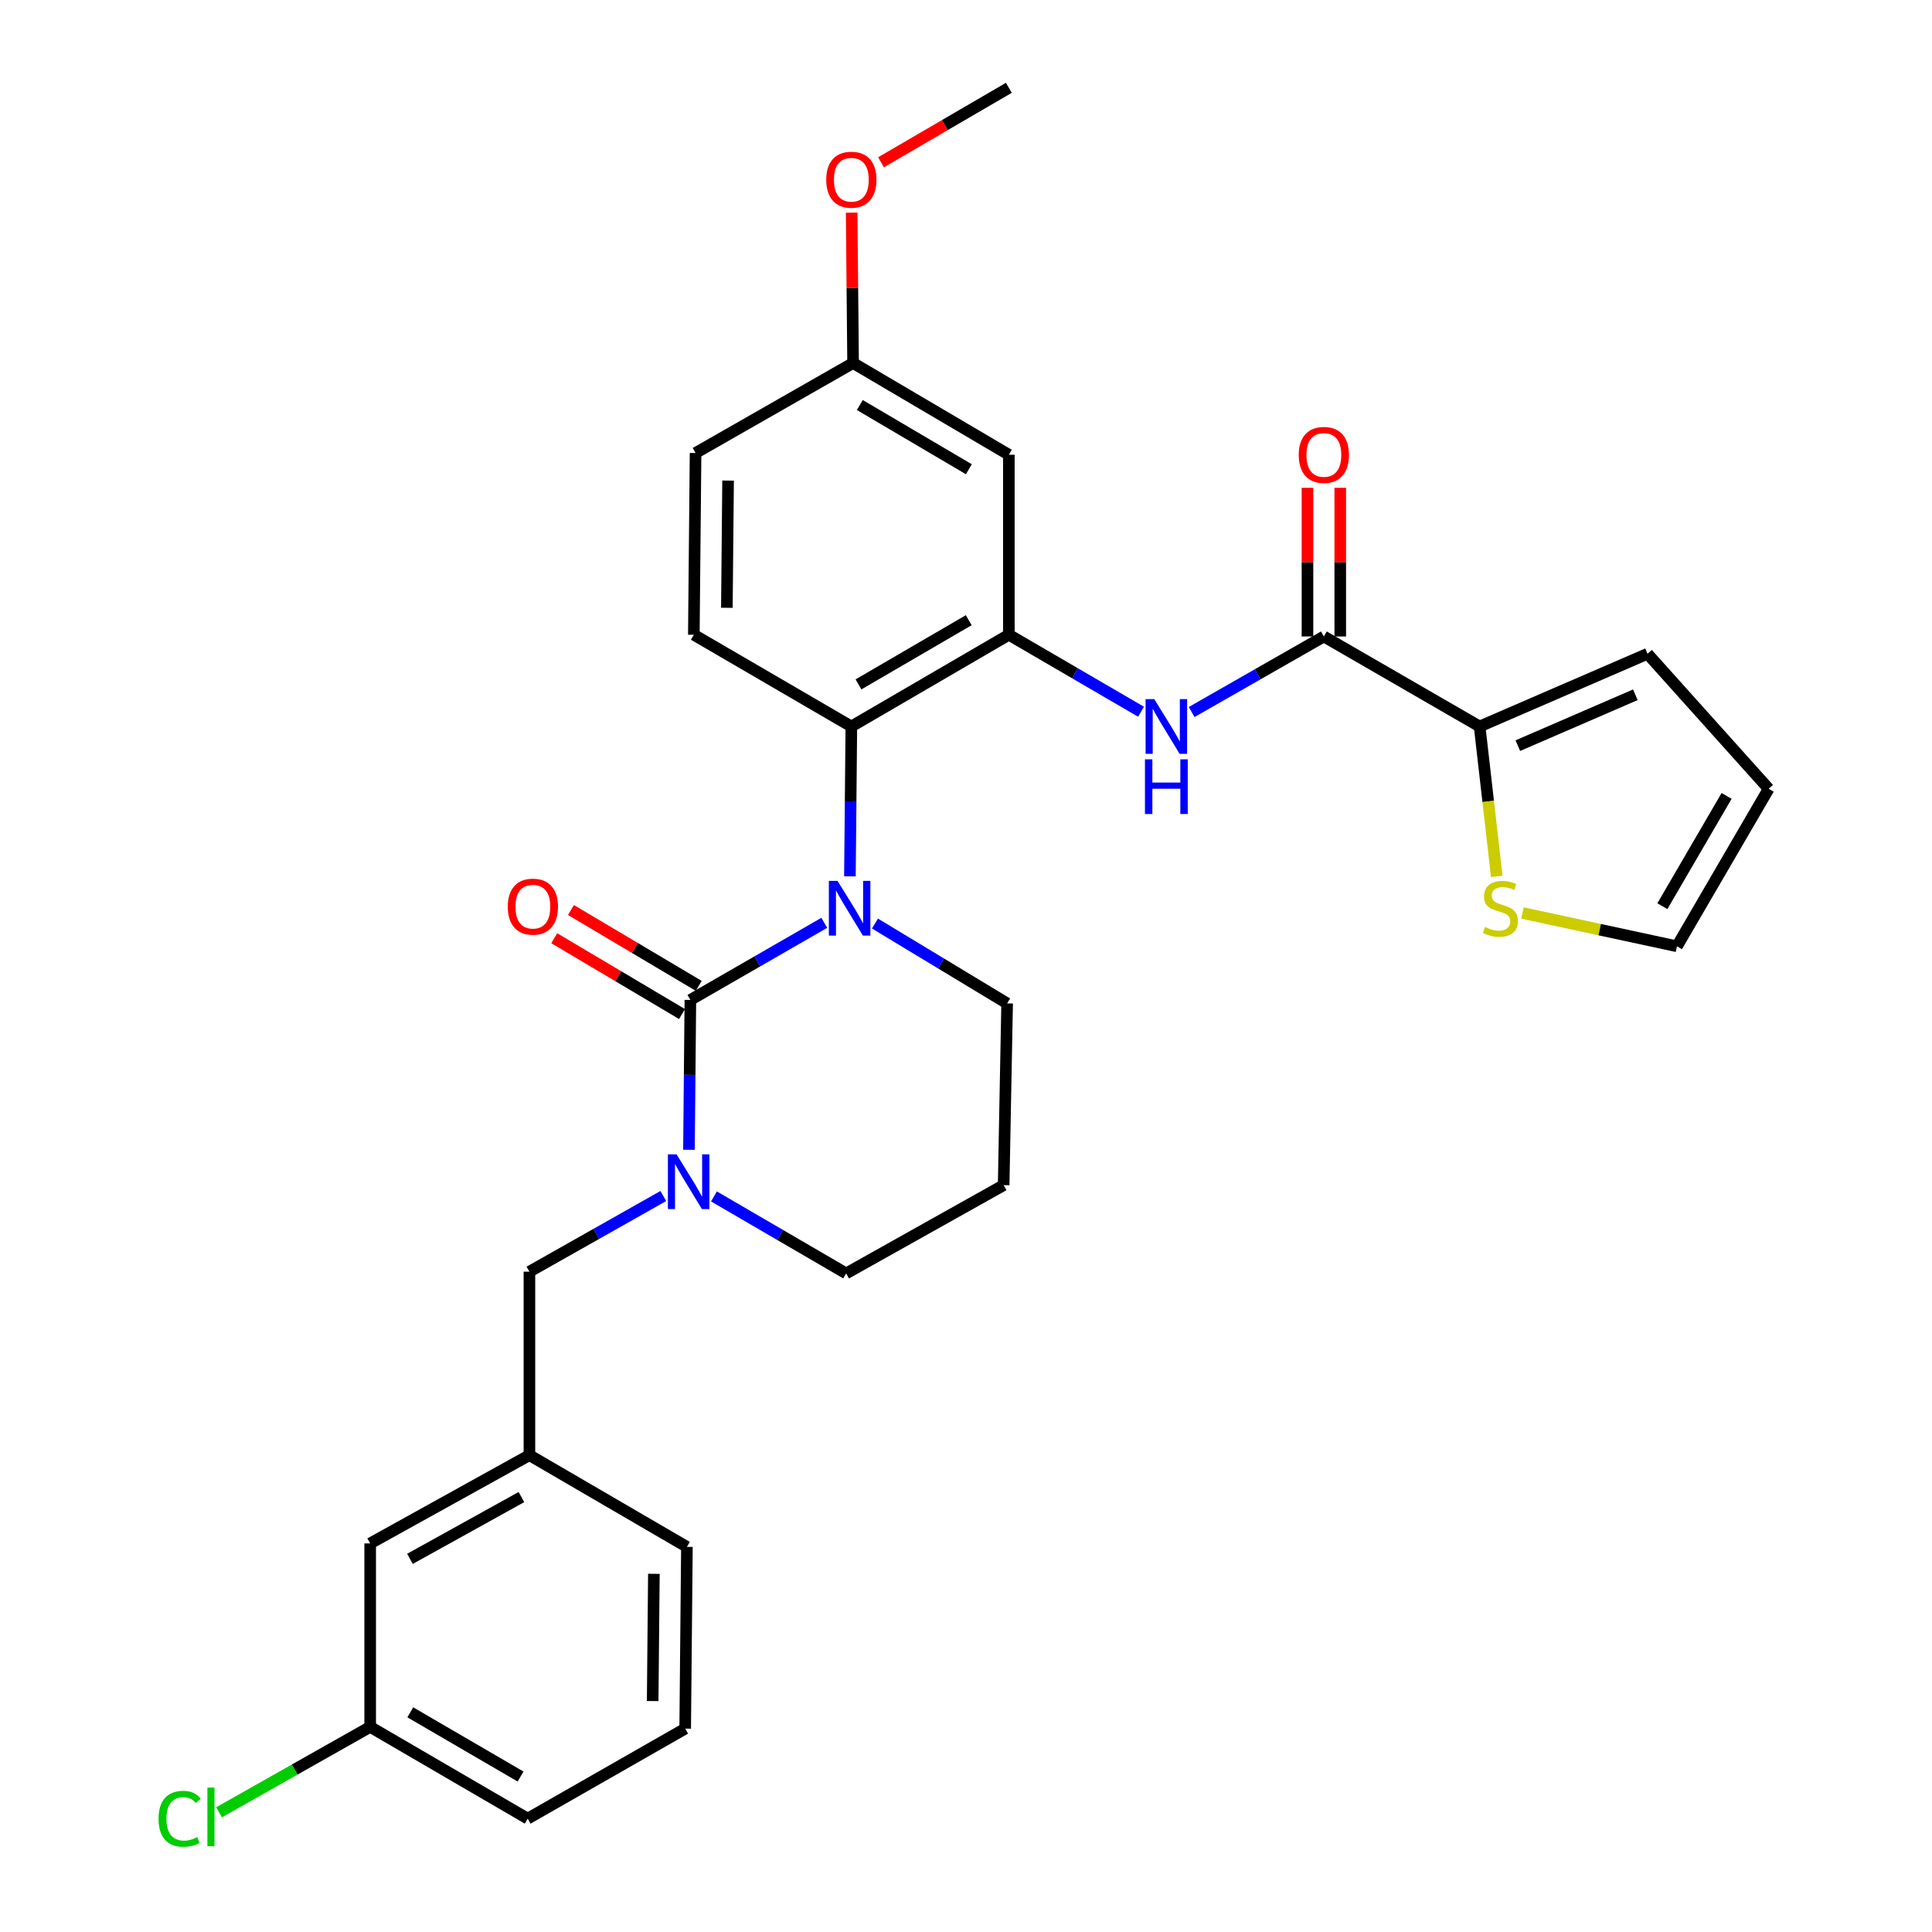 <?xml version='1.0' encoding='iso-8859-1'?>
<svg version='1.1' baseProfile='full'
              xmlns='http://www.w3.org/2000/svg'
                      xmlns:rdkit='http://www.rdkit.org/xml'
                      xmlns:xlink='http://www.w3.org/1999/xlink'
                  xml:space='preserve'
width='1000px' height='1000px' viewBox='0 0 1000 1000'>
<!-- END OF HEADER -->
<rect style='opacity:1.0;fill:#FFFFFF;stroke:none' width='1000' height='1000' x='0' y='0'> </rect>
<path class='bond-0' d='M 765.852,376.023 L 770.287,414.816' style='fill:none;fill-rule:evenodd;stroke:#000000;stroke-width:6px;stroke-linecap:butt;stroke-linejoin:miter;stroke-opacity:1' />
<path class='bond-0' d='M 770.287,414.816 L 774.721,453.609' style='fill:none;fill-rule:evenodd;stroke:#CCCC00;stroke-width:6px;stroke-linecap:butt;stroke-linejoin:miter;stroke-opacity:1' />
<path class='bond-1' d='M 765.852,376.023 L 852.752,338.398' style='fill:none;fill-rule:evenodd;stroke:#000000;stroke-width:6px;stroke-linecap:butt;stroke-linejoin:miter;stroke-opacity:1' />
<path class='bond-1' d='M 785.628,385.948 L 846.458,359.611' style='fill:none;fill-rule:evenodd;stroke:#000000;stroke-width:6px;stroke-linecap:butt;stroke-linejoin:miter;stroke-opacity:1' />
<path class='bond-2' d='M 765.852,376.023 L 685.229,329.444' style='fill:none;fill-rule:evenodd;stroke:#000000;stroke-width:6px;stroke-linecap:butt;stroke-linejoin:miter;stroke-opacity:1' />
<path class='bond-3' d='M 616.789,368.546 L 651.009,348.995' style='fill:none;fill-rule:evenodd;stroke:#0000FF;stroke-width:6px;stroke-linecap:butt;stroke-linejoin:miter;stroke-opacity:1' />
<path class='bond-3' d='M 651.009,348.995 L 685.229,329.444' style='fill:none;fill-rule:evenodd;stroke:#000000;stroke-width:6px;stroke-linecap:butt;stroke-linejoin:miter;stroke-opacity:1' />
<path class='bond-4' d='M 590.603,368.395 L 556.393,348.472' style='fill:none;fill-rule:evenodd;stroke:#0000FF;stroke-width:6px;stroke-linecap:butt;stroke-linejoin:miter;stroke-opacity:1' />
<path class='bond-4' d='M 556.393,348.472 L 522.183,328.549' style='fill:none;fill-rule:evenodd;stroke:#000000;stroke-width:6px;stroke-linecap:butt;stroke-linejoin:miter;stroke-opacity:1' />
<path class='bond-5' d='M 693.712,329.444 L 693.712,290.968' style='fill:none;fill-rule:evenodd;stroke:#000000;stroke-width:6px;stroke-linecap:butt;stroke-linejoin:miter;stroke-opacity:1' />
<path class='bond-5' d='M 693.712,290.968 L 693.712,252.493' style='fill:none;fill-rule:evenodd;stroke:#FF0000;stroke-width:6px;stroke-linecap:butt;stroke-linejoin:miter;stroke-opacity:1' />
<path class='bond-5' d='M 676.747,329.444 L 676.747,290.968' style='fill:none;fill-rule:evenodd;stroke:#000000;stroke-width:6px;stroke-linecap:butt;stroke-linejoin:miter;stroke-opacity:1' />
<path class='bond-5' d='M 676.747,290.968 L 676.747,252.493' style='fill:none;fill-rule:evenodd;stroke:#FF0000;stroke-width:6px;stroke-linecap:butt;stroke-linejoin:miter;stroke-opacity:1' />
<path class='bond-6' d='M 788.023,472.558 L 828.003,481.181' style='fill:none;fill-rule:evenodd;stroke:#CCCC00;stroke-width:6px;stroke-linecap:butt;stroke-linejoin:miter;stroke-opacity:1' />
<path class='bond-6' d='M 828.003,481.181 L 867.983,489.804' style='fill:none;fill-rule:evenodd;stroke:#000000;stroke-width:6px;stroke-linecap:butt;stroke-linejoin:miter;stroke-opacity:1' />
<path class='bond-7' d='M 357.337,517.571 L 356.968,556.351' style='fill:none;fill-rule:evenodd;stroke:#000000;stroke-width:6px;stroke-linecap:butt;stroke-linejoin:miter;stroke-opacity:1' />
<path class='bond-7' d='M 356.968,556.351 L 356.599,595.131' style='fill:none;fill-rule:evenodd;stroke:#0000FF;stroke-width:6px;stroke-linecap:butt;stroke-linejoin:miter;stroke-opacity:1' />
<path class='bond-8' d='M 357.337,517.571 L 391.99,497.611' style='fill:none;fill-rule:evenodd;stroke:#000000;stroke-width:6px;stroke-linecap:butt;stroke-linejoin:miter;stroke-opacity:1' />
<path class='bond-8' d='M 391.99,497.611 L 426.642,477.652' style='fill:none;fill-rule:evenodd;stroke:#0000FF;stroke-width:6px;stroke-linecap:butt;stroke-linejoin:miter;stroke-opacity:1' />
<path class='bond-9' d='M 361.666,510.276 L 328.591,490.65' style='fill:none;fill-rule:evenodd;stroke:#000000;stroke-width:6px;stroke-linecap:butt;stroke-linejoin:miter;stroke-opacity:1' />
<path class='bond-9' d='M 328.591,490.65 L 295.517,471.025' style='fill:none;fill-rule:evenodd;stroke:#FF0000;stroke-width:6px;stroke-linecap:butt;stroke-linejoin:miter;stroke-opacity:1' />
<path class='bond-9' d='M 353.008,524.866 L 319.934,505.241' style='fill:none;fill-rule:evenodd;stroke:#000000;stroke-width:6px;stroke-linecap:butt;stroke-linejoin:miter;stroke-opacity:1' />
<path class='bond-9' d='M 319.934,505.241 L 286.86,485.616' style='fill:none;fill-rule:evenodd;stroke:#FF0000;stroke-width:6px;stroke-linecap:butt;stroke-linejoin:miter;stroke-opacity:1' />
<path class='bond-10' d='M 369.54,619.271 L 403.755,639.194' style='fill:none;fill-rule:evenodd;stroke:#0000FF;stroke-width:6px;stroke-linecap:butt;stroke-linejoin:miter;stroke-opacity:1' />
<path class='bond-10' d='M 403.755,639.194 L 437.969,659.118' style='fill:none;fill-rule:evenodd;stroke:#000000;stroke-width:6px;stroke-linecap:butt;stroke-linejoin:miter;stroke-opacity:1' />
<path class='bond-11' d='M 343.335,619.051 L 308.682,638.637' style='fill:none;fill-rule:evenodd;stroke:#0000FF;stroke-width:6px;stroke-linecap:butt;stroke-linejoin:miter;stroke-opacity:1' />
<path class='bond-11' d='M 308.682,638.637 L 274.028,658.222' style='fill:none;fill-rule:evenodd;stroke:#000000;stroke-width:6px;stroke-linecap:butt;stroke-linejoin:miter;stroke-opacity:1' />
<path class='bond-12' d='M 437.969,659.118 L 519.488,613.434' style='fill:none;fill-rule:evenodd;stroke:#000000;stroke-width:6px;stroke-linecap:butt;stroke-linejoin:miter;stroke-opacity:1' />
<path class='bond-13' d='M 519.488,613.434 L 521.288,519.361' style='fill:none;fill-rule:evenodd;stroke:#000000;stroke-width:6px;stroke-linecap:butt;stroke-linejoin:miter;stroke-opacity:1' />
<path class='bond-14' d='M 521.288,519.361 L 487.085,498.693' style='fill:none;fill-rule:evenodd;stroke:#000000;stroke-width:6px;stroke-linecap:butt;stroke-linejoin:miter;stroke-opacity:1' />
<path class='bond-14' d='M 487.085,498.693 L 452.882,478.025' style='fill:none;fill-rule:evenodd;stroke:#0000FF;stroke-width:6px;stroke-linecap:butt;stroke-linejoin:miter;stroke-opacity:1' />
<path class='bond-15' d='M 439.917,453.584 L 440.286,414.804' style='fill:none;fill-rule:evenodd;stroke:#0000FF;stroke-width:6px;stroke-linecap:butt;stroke-linejoin:miter;stroke-opacity:1' />
<path class='bond-15' d='M 440.286,414.804 L 440.656,376.023' style='fill:none;fill-rule:evenodd;stroke:#000000;stroke-width:6px;stroke-linecap:butt;stroke-linejoin:miter;stroke-opacity:1' />
<path class='bond-16' d='M 191.605,893.833 L 273.133,941.317' style='fill:none;fill-rule:evenodd;stroke:#000000;stroke-width:6px;stroke-linecap:butt;stroke-linejoin:miter;stroke-opacity:1' />
<path class='bond-16' d='M 212.372,886.295 L 269.442,919.534' style='fill:none;fill-rule:evenodd;stroke:#000000;stroke-width:6px;stroke-linecap:butt;stroke-linejoin:miter;stroke-opacity:1' />
<path class='bond-17' d='M 191.605,893.833 L 191.605,798.874' style='fill:none;fill-rule:evenodd;stroke:#000000;stroke-width:6px;stroke-linecap:butt;stroke-linejoin:miter;stroke-opacity:1' />
<path class='bond-18' d='M 191.605,893.833 L 152.497,915.938' style='fill:none;fill-rule:evenodd;stroke:#000000;stroke-width:6px;stroke-linecap:butt;stroke-linejoin:miter;stroke-opacity:1' />
<path class='bond-18' d='M 152.497,915.938 L 113.389,938.043' style='fill:none;fill-rule:evenodd;stroke:#00CC00;stroke-width:6px;stroke-linecap:butt;stroke-linejoin:miter;stroke-opacity:1' />
<path class='bond-19' d='M 273.133,941.317 L 354.651,894.738' style='fill:none;fill-rule:evenodd;stroke:#000000;stroke-width:6px;stroke-linecap:butt;stroke-linejoin:miter;stroke-opacity:1' />
<path class='bond-20' d='M 522.183,235.381 L 441.551,187.897' style='fill:none;fill-rule:evenodd;stroke:#000000;stroke-width:6px;stroke-linecap:butt;stroke-linejoin:miter;stroke-opacity:1' />
<path class='bond-20' d='M 501.479,242.877 L 445.037,209.638' style='fill:none;fill-rule:evenodd;stroke:#000000;stroke-width:6px;stroke-linecap:butt;stroke-linejoin:miter;stroke-opacity:1' />
<path class='bond-21' d='M 522.183,235.381 L 522.183,328.549' style='fill:none;fill-rule:evenodd;stroke:#000000;stroke-width:6px;stroke-linecap:butt;stroke-linejoin:miter;stroke-opacity:1' />
<path class='bond-22' d='M 441.551,187.897 L 360.023,234.476' style='fill:none;fill-rule:evenodd;stroke:#000000;stroke-width:6px;stroke-linecap:butt;stroke-linejoin:miter;stroke-opacity:1' />
<path class='bond-23' d='M 441.551,187.897 L 441.184,148.985' style='fill:none;fill-rule:evenodd;stroke:#000000;stroke-width:6px;stroke-linecap:butt;stroke-linejoin:miter;stroke-opacity:1' />
<path class='bond-23' d='M 441.184,148.985 L 440.817,110.073' style='fill:none;fill-rule:evenodd;stroke:#FF0000;stroke-width:6px;stroke-linecap:butt;stroke-linejoin:miter;stroke-opacity:1' />
<path class='bond-24' d='M 360.023,234.476 L 359.128,328.549' style='fill:none;fill-rule:evenodd;stroke:#000000;stroke-width:6px;stroke-linecap:butt;stroke-linejoin:miter;stroke-opacity:1' />
<path class='bond-24' d='M 376.853,248.749 L 376.227,314.599' style='fill:none;fill-rule:evenodd;stroke:#000000;stroke-width:6px;stroke-linecap:butt;stroke-linejoin:miter;stroke-opacity:1' />
<path class='bond-25' d='M 359.128,328.549 L 440.656,376.023' style='fill:none;fill-rule:evenodd;stroke:#000000;stroke-width:6px;stroke-linecap:butt;stroke-linejoin:miter;stroke-opacity:1' />
<path class='bond-26' d='M 440.656,376.023 L 522.183,328.549' style='fill:none;fill-rule:evenodd;stroke:#000000;stroke-width:6px;stroke-linecap:butt;stroke-linejoin:miter;stroke-opacity:1' />
<path class='bond-26' d='M 444.348,354.241 L 501.417,321.009' style='fill:none;fill-rule:evenodd;stroke:#000000;stroke-width:6px;stroke-linecap:butt;stroke-linejoin:miter;stroke-opacity:1' />
<path class='bond-27' d='M 456.014,83.993 L 489.099,64.724' style='fill:none;fill-rule:evenodd;stroke:#FF0000;stroke-width:6px;stroke-linecap:butt;stroke-linejoin:miter;stroke-opacity:1' />
<path class='bond-27' d='M 489.099,64.724 L 522.183,45.455' style='fill:none;fill-rule:evenodd;stroke:#000000;stroke-width:6px;stroke-linecap:butt;stroke-linejoin:miter;stroke-opacity:1' />
<path class='bond-28' d='M 354.651,894.738 L 355.546,800.665' style='fill:none;fill-rule:evenodd;stroke:#000000;stroke-width:6px;stroke-linecap:butt;stroke-linejoin:miter;stroke-opacity:1' />
<path class='bond-28' d='M 337.821,880.465 L 338.447,814.614' style='fill:none;fill-rule:evenodd;stroke:#000000;stroke-width:6px;stroke-linecap:butt;stroke-linejoin:miter;stroke-opacity:1' />
<path class='bond-29' d='M 355.546,800.665 L 274.028,753.19' style='fill:none;fill-rule:evenodd;stroke:#000000;stroke-width:6px;stroke-linecap:butt;stroke-linejoin:miter;stroke-opacity:1' />
<path class='bond-30' d='M 274.028,753.19 L 191.605,798.874' style='fill:none;fill-rule:evenodd;stroke:#000000;stroke-width:6px;stroke-linecap:butt;stroke-linejoin:miter;stroke-opacity:1' />
<path class='bond-30' d='M 269.889,774.881 L 212.193,806.86' style='fill:none;fill-rule:evenodd;stroke:#000000;stroke-width:6px;stroke-linecap:butt;stroke-linejoin:miter;stroke-opacity:1' />
<path class='bond-31' d='M 274.028,753.19 L 274.028,658.222' style='fill:none;fill-rule:evenodd;stroke:#000000;stroke-width:6px;stroke-linecap:butt;stroke-linejoin:miter;stroke-opacity:1' />
<path class='bond-32' d='M 867.983,489.804 L 915.467,408.276' style='fill:none;fill-rule:evenodd;stroke:#000000;stroke-width:6px;stroke-linecap:butt;stroke-linejoin:miter;stroke-opacity:1' />
<path class='bond-32' d='M 860.446,469.036 L 893.685,411.967' style='fill:none;fill-rule:evenodd;stroke:#000000;stroke-width:6px;stroke-linecap:butt;stroke-linejoin:miter;stroke-opacity:1' />
<path class='bond-33' d='M 915.467,408.276 L 852.752,338.398' style='fill:none;fill-rule:evenodd;stroke:#000000;stroke-width:6px;stroke-linecap:butt;stroke-linejoin:miter;stroke-opacity:1' />
<path  class='atom-1' d='M 597.442 361.863
L 606.722 376.863
Q 607.642 378.343, 609.122 381.023
Q 610.602 383.703, 610.682 383.863
L 610.682 361.863
L 614.442 361.863
L 614.442 390.183
L 610.562 390.183
L 600.602 373.783
Q 599.442 371.863, 598.202 369.663
Q 597.002 367.463, 596.642 366.783
L 596.642 390.183
L 592.962 390.183
L 592.962 361.863
L 597.442 361.863
' fill='#0000FF'/>
<path  class='atom-1' d='M 592.622 393.015
L 596.462 393.015
L 596.462 405.055
L 610.942 405.055
L 610.942 393.015
L 614.782 393.015
L 614.782 421.335
L 610.942 421.335
L 610.942 408.255
L 596.462 408.255
L 596.462 421.335
L 592.622 421.335
L 592.622 393.015
' fill='#0000FF'/>
<path  class='atom-3' d='M 672.229 235.461
Q 672.229 228.661, 675.589 224.861
Q 678.949 221.061, 685.229 221.061
Q 691.509 221.061, 694.869 224.861
Q 698.229 228.661, 698.229 235.461
Q 698.229 242.341, 694.829 246.261
Q 691.429 250.141, 685.229 250.141
Q 678.989 250.141, 675.589 246.261
Q 672.229 242.381, 672.229 235.461
M 685.229 246.941
Q 689.549 246.941, 691.869 244.061
Q 694.229 241.141, 694.229 235.461
Q 694.229 229.901, 691.869 227.101
Q 689.549 224.261, 685.229 224.261
Q 680.909 224.261, 678.549 227.061
Q 676.229 229.861, 676.229 235.461
Q 676.229 241.181, 678.549 244.061
Q 680.909 246.941, 685.229 246.941
' fill='#FF0000'/>
<path  class='atom-4' d='M 768.606 479.816
Q 768.926 479.936, 770.246 480.496
Q 771.566 481.056, 773.006 481.416
Q 774.486 481.736, 775.926 481.736
Q 778.606 481.736, 780.166 480.456
Q 781.726 479.136, 781.726 476.856
Q 781.726 475.296, 780.926 474.336
Q 780.166 473.376, 778.966 472.856
Q 777.766 472.336, 775.766 471.736
Q 773.246 470.976, 771.726 470.256
Q 770.246 469.536, 769.166 468.016
Q 768.126 466.496, 768.126 463.936
Q 768.126 460.376, 770.526 458.176
Q 772.966 455.976, 777.766 455.976
Q 781.046 455.976, 784.766 457.536
L 783.846 460.616
Q 780.446 459.216, 777.886 459.216
Q 775.126 459.216, 773.606 460.376
Q 772.086 461.496, 772.126 463.456
Q 772.126 464.976, 772.886 465.896
Q 773.686 466.816, 774.806 467.336
Q 775.966 467.856, 777.886 468.456
Q 780.446 469.256, 781.966 470.056
Q 783.486 470.856, 784.566 472.496
Q 785.686 474.096, 785.686 476.856
Q 785.686 480.776, 783.046 482.896
Q 780.446 484.976, 776.086 484.976
Q 773.566 484.976, 771.646 484.416
Q 769.766 483.896, 767.526 482.976
L 768.606 479.816
' fill='#CCCC00'/>
<path  class='atom-6' d='M 350.182 597.483
L 359.462 612.483
Q 360.382 613.963, 361.862 616.643
Q 363.342 619.323, 363.422 619.483
L 363.422 597.483
L 367.182 597.483
L 367.182 625.803
L 363.302 625.803
L 353.342 609.403
Q 352.182 607.483, 350.942 605.283
Q 349.742 603.083, 349.382 602.403
L 349.382 625.803
L 345.702 625.803
L 345.702 597.483
L 350.182 597.483
' fill='#0000FF'/>
<path  class='atom-10' d='M 433.5 455.936
L 442.78 470.936
Q 443.7 472.416, 445.18 475.096
Q 446.66 477.776, 446.74 477.936
L 446.74 455.936
L 450.5 455.936
L 450.5 484.256
L 446.62 484.256
L 436.66 467.856
Q 435.5 465.936, 434.26 463.736
Q 433.06 461.536, 432.7 460.856
L 432.7 484.256
L 429.02 484.256
L 429.02 455.936
L 433.5 455.936
' fill='#0000FF'/>
<path  class='atom-12' d='M 262.819 469.281
Q 262.819 462.481, 266.179 458.681
Q 269.539 454.881, 275.819 454.881
Q 282.099 454.881, 285.459 458.681
Q 288.819 462.481, 288.819 469.281
Q 288.819 476.161, 285.419 480.081
Q 282.019 483.961, 275.819 483.961
Q 269.579 483.961, 266.179 480.081
Q 262.819 476.201, 262.819 469.281
M 275.819 480.761
Q 280.139 480.761, 282.459 477.881
Q 284.819 474.961, 284.819 469.281
Q 284.819 463.721, 282.459 460.921
Q 280.139 458.081, 275.819 458.081
Q 271.499 458.081, 269.139 460.881
Q 266.819 463.681, 266.819 469.281
Q 266.819 475.001, 269.139 477.881
Q 271.499 480.761, 275.819 480.761
' fill='#FF0000'/>
<path  class='atom-20' d='M 427.656 93.019
Q 427.656 86.219, 431.016 82.418
Q 434.376 78.618, 440.656 78.618
Q 446.936 78.618, 450.296 82.418
Q 453.656 86.219, 453.656 93.019
Q 453.656 99.898, 450.256 103.819
Q 446.856 107.699, 440.656 107.699
Q 434.416 107.699, 431.016 103.819
Q 427.656 99.939, 427.656 93.019
M 440.656 104.499
Q 444.976 104.499, 447.296 101.619
Q 449.656 98.698, 449.656 93.019
Q 449.656 87.459, 447.296 84.659
Q 444.976 81.819, 440.656 81.819
Q 436.336 81.819, 433.976 84.618
Q 431.656 87.418, 431.656 93.019
Q 431.656 98.739, 433.976 101.619
Q 436.336 104.499, 440.656 104.499
' fill='#FF0000'/>
<path  class='atom-27' d='M 82.062 941.401
Q 82.062 934.361, 85.342 930.681
Q 88.662 926.961, 94.942 926.961
Q 100.782 926.961, 103.902 931.081
L 101.262 933.241
Q 98.982 930.241, 94.942 930.241
Q 90.662 930.241, 88.382 933.121
Q 86.142 935.961, 86.142 941.401
Q 86.142 947.001, 88.462 949.881
Q 90.822 952.761, 95.382 952.761
Q 98.502 952.761, 102.142 950.881
L 103.262 953.881
Q 101.782 954.841, 99.542 955.401
Q 97.302 955.961, 94.822 955.961
Q 88.662 955.961, 85.342 952.201
Q 82.062 948.441, 82.062 941.401
' fill='#00CC00'/>
<path  class='atom-27' d='M 107.342 925.241
L 111.022 925.241
L 111.022 955.601
L 107.342 955.601
L 107.342 925.241
' fill='#00CC00'/>
</svg>
